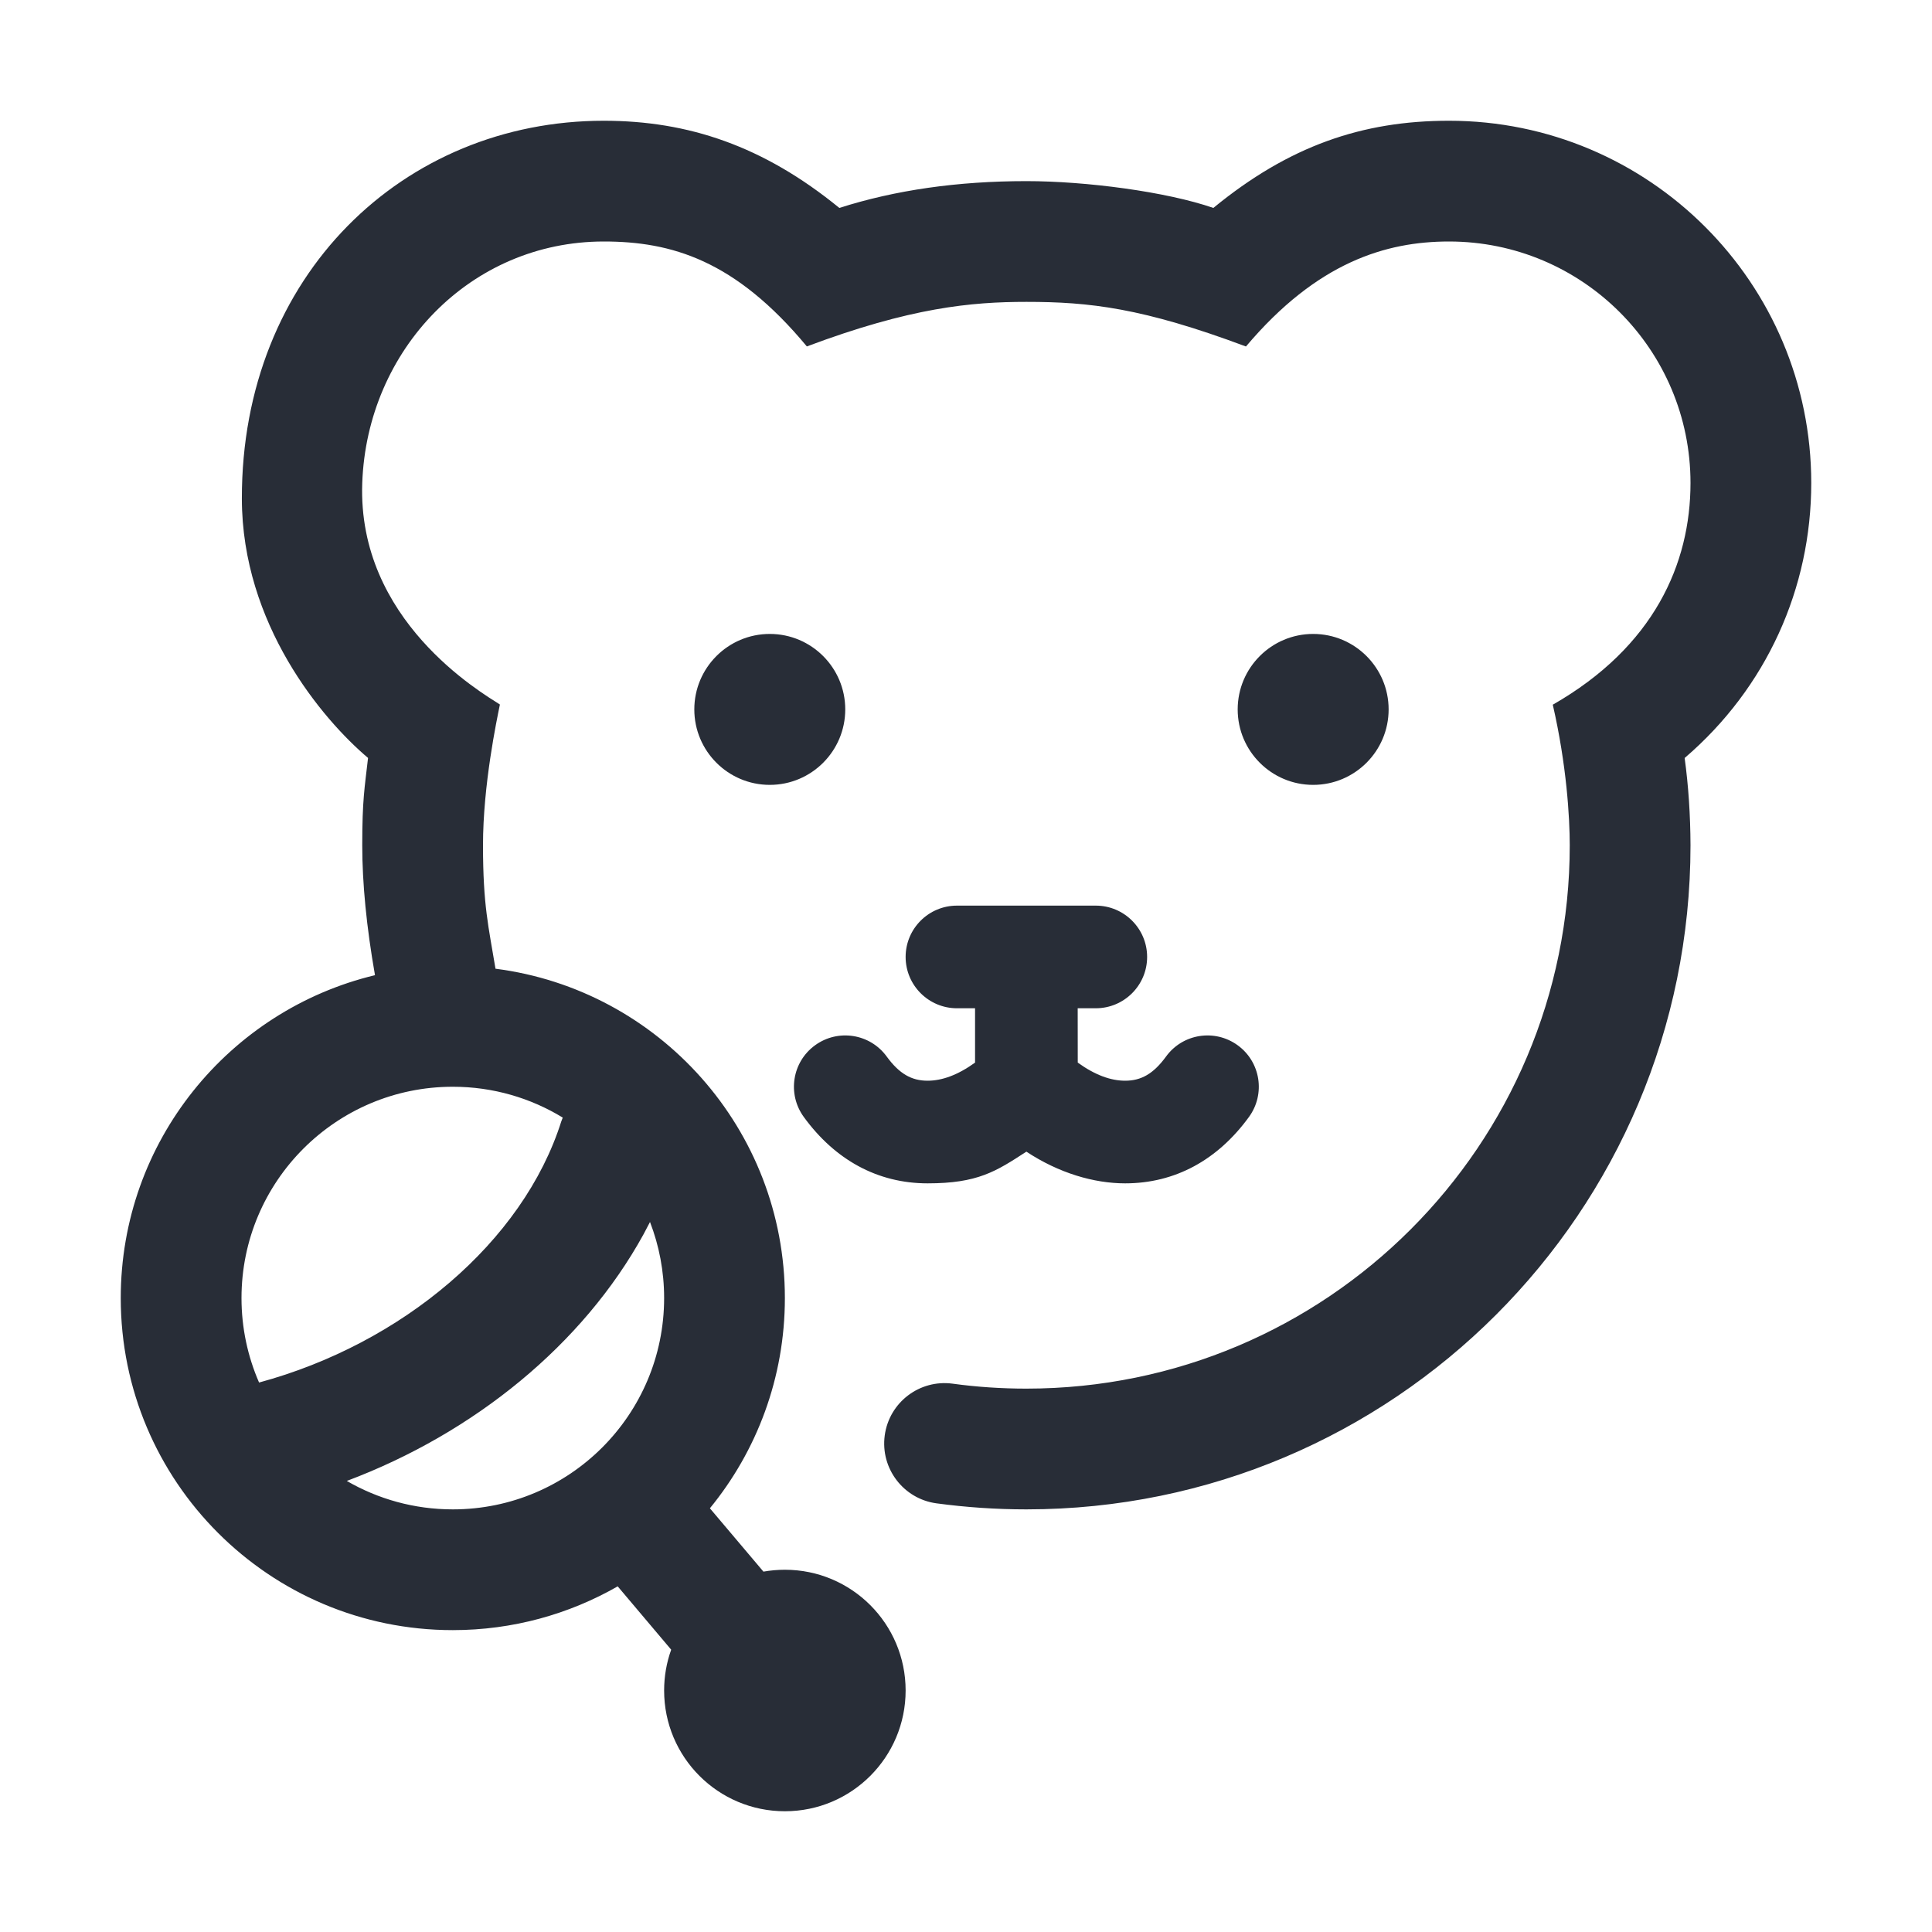 <svg width="32" height="32" viewBox="0 0 32 32" fill="none" xmlns="http://www.w3.org/2000/svg">
<path fill-rule="evenodd" clip-rule="evenodd" d="M24 2C27.314 2 30 4.686 30 8C30 9.742 29.261 11.391 27.903 12.555C27.966 13.015 27.998 13.497 28 14C28 20.075 23.075 25 17 25C16.499 25 16.002 24.966 15.511 24.9C14.964 24.826 14.58 24.322 14.654 23.775C14.728 23.227 15.232 22.844 15.779 22.918C16.181 22.973 16.589 23 17 23C21.971 23 26 18.971 26 14C26 13.542 25.948 12.668 25.719 11.672C27.395 10.714 28 9.336 28 8C28 5.791 26.209 4 24 4C22.959 4 21.817 4.341 20.637 5.739C18.923 5.098 18.043 5 17 5C16.088 5 15.082 5.093 13.364 5.738C12.176 4.307 11.12 4 10 4C7.791 4 6.079 5.792 6 8C5.918 10.275 7.966 11.466 8.28 11.669C8.228 11.924 8 13 8 14C8 15 8.092 15.349 8.207 16.045C10.911 16.392 13 18.702 13 21.5C13 22.821 12.534 24.034 11.758 24.982L12.645 26.031C12.76 26.011 12.879 26 13 26C14.105 26 15 26.895 15 28C15 29.105 14.105 30 13 30C11.895 30 11 29.105 11 28C11 27.763 11.041 27.535 11.117 27.324L10.231 26.275C9.426 26.736 8.494 27 7.5 27C4.462 27 2 24.538 2 21.5C2 18.906 3.795 16.732 6.211 16.152C6.07 15.349 6 14.631 6 14C6 13.246 6.039 13.053 6.096 12.554C5.336 11.911 4.009 10.337 4.006 8.26C4 4.56 6.686 2 10 2C11.398 2 12.645 2.417 13.902 3.444C14.829 3.148 15.861 3 17 3C17.989 3 19.319 3.175 20.097 3.444C21.348 2.418 22.561 2 24 2ZM18.15 15C18.619 15 19 15.381 19 15.85C19 16.319 18.619 16.7 18.15 16.7H17.85L17.851 17.6C18.138 17.807 18.398 17.9 18.636 17.9C18.899 17.9 19.103 17.788 19.313 17.5C19.589 17.12 20.12 17.037 20.5 17.313C20.88 17.589 20.963 18.12 20.687 18.5C20.169 19.212 19.464 19.6 18.636 19.6C18.117 19.6 17.537 19.429 17 19.075C16.495 19.404 16.192 19.6 15.364 19.6C14.536 19.6 13.831 19.212 13.313 18.5C13.037 18.12 13.12 17.589 13.5 17.313C13.88 17.037 14.411 17.12 14.687 17.5C14.897 17.788 15.101 17.9 15.364 17.9C15.602 17.9 15.863 17.807 16.15 17.6L16.15 16.7H15.85C15.381 16.7 15 16.319 15 15.85C15 15.381 15.381 15 15.85 15H18.15ZM12.75 10.5C13.44 10.5 14 11.06 14 11.75C14 12.44 13.44 13 12.75 13C12.06 13 11.5 12.44 11.5 11.75C11.5 11.06 12.06 10.5 12.75 10.5ZM21.75 10.5C22.44 10.5 23 11.06 23 11.75C23 12.44 22.44 13 21.75 13C21.06 13 20.5 12.44 20.5 11.75C20.5 11.06 21.06 10.5 21.75 10.5ZM10.766 20.24L10.66 20.442C9.656 22.27 7.852 23.737 5.744 24.529C6.26 24.828 6.86 25 7.5 25C9.433 25 11 23.433 11 21.5C11 21.056 10.917 20.631 10.766 20.24ZM7.5 18C5.567 18 4 19.567 4 21.5C4 21.997 4.104 22.47 4.291 22.899C6.656 22.259 8.665 20.572 9.297 18.573L9.321 18.511C8.791 18.187 8.167 18 7.5 18Z" fill="#282D37"/>
</svg>
